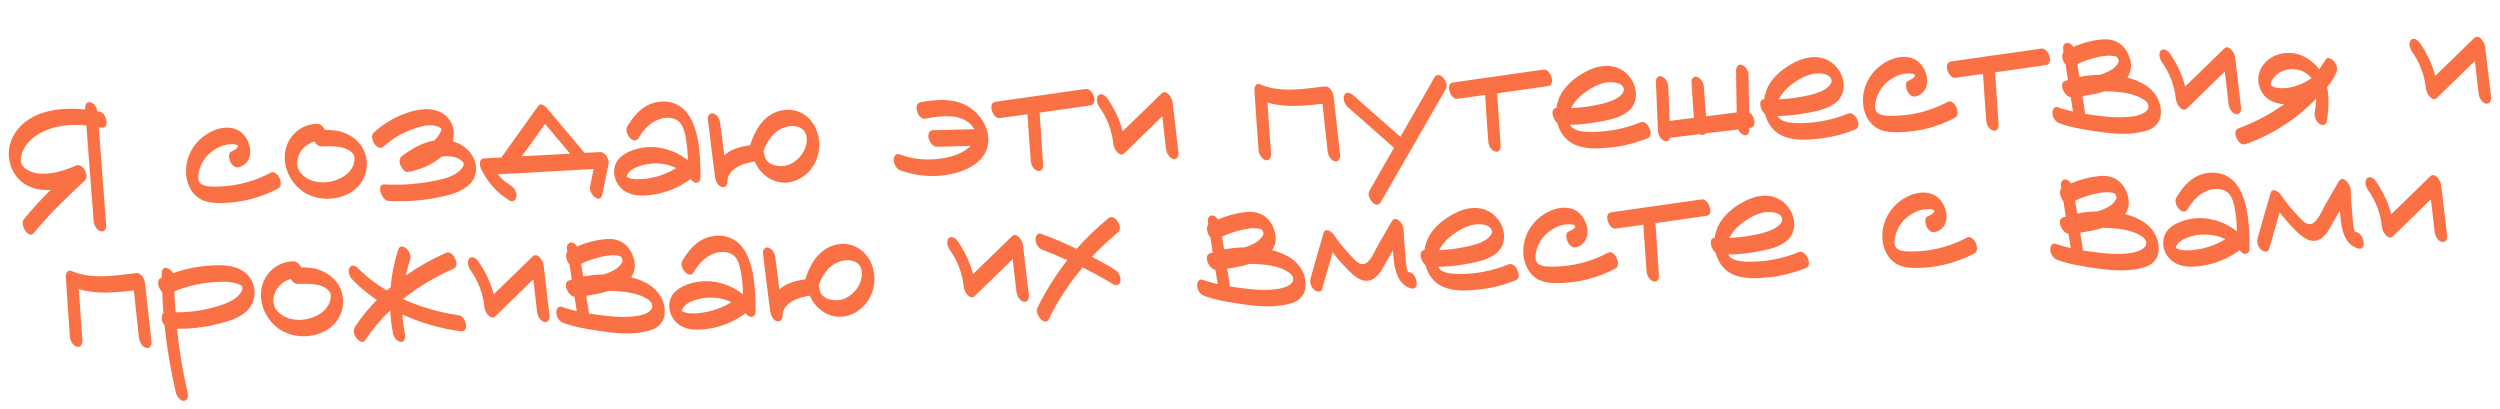 <?xml version="1.0" encoding="UTF-8"?> <svg xmlns="http://www.w3.org/2000/svg" width="440" height="72" viewBox="0 0 440 72" fill="none"><path d="M17.556 19.649C18.78 19.885 19.414 22.797 17.802 22.45C17.642 22.425 17.514 22.43 17.385 22.404L18.687 39.632C18.745 40.236 18.421 40.889 17.71 40.696C16.999 40.502 16.547 39.627 16.486 38.958C16.057 33.322 15.629 27.717 15.199 22.081C12.953 21.856 10.627 21.986 8.488 22.779C6.852 23.391 5.175 24.516 4.37 25.892C3.922 26.614 3.782 27.099 3.714 27.741C3.686 27.838 3.69 27.933 3.662 28.03C3.669 28.19 3.706 28.316 3.713 28.476C3.714 28.508 3.715 28.539 3.715 28.539C3.717 28.571 3.718 28.603 3.753 28.666C3.755 28.729 3.79 28.792 3.793 28.856C3.895 29.011 3.932 29.137 3.931 29.105C3.999 29.198 4.033 29.261 4.1 29.322C4.101 29.354 4.201 29.445 4.334 29.567C4.368 29.63 4.402 29.66 4.402 29.66C4.433 29.659 4.467 29.69 4.532 29.719C5.157 30.14 5.644 30.343 6.545 30.497C8.827 30.816 11.318 30.04 13.42 29.12C14.581 28.624 15.766 30.97 14.968 31.738C11.833 34.682 8.638 37.692 5.936 41.033C5.057 42.156 3.414 39.574 4.203 38.582C5.661 36.795 7.249 35.067 8.905 33.432C7.853 33.476 6.827 33.392 5.824 33.083C1.776 31.784 0.358 26.956 2.607 23.475C5.185 19.468 10.46 18.799 14.985 19.279C14.982 19.215 14.98 19.151 14.977 19.087C14.95 18.449 15.275 17.829 15.953 17.992C16.6 18.188 17.047 18.936 17.138 19.571C17.299 19.596 17.427 19.623 17.556 19.649ZM47.646 30.391C48.802 29.767 50.133 32.554 48.946 33.18C45.977 34.743 42.629 35.651 39.246 35.73C37.873 35.755 36.466 35.719 35.255 35.035C33.946 34.292 33.152 32.888 32.868 31.462C32.38 28.991 33.29 26.333 35.134 24.594C36.761 23.024 39.459 21.856 41.704 22.815C44.178 23.925 45.265 28.479 42.078 29.412C41.384 29.633 40.817 29.05 40.536 28.455C40.326 28.017 40.085 26.845 40.748 26.657C41.062 26.548 42.093 25.993 41.854 25.62C41.684 25.372 40.982 25.401 40.726 25.38C40.247 25.4 39.739 25.454 39.297 25.6C37.754 26.113 36.362 27.194 35.592 28.632C35.12 29.578 34.287 31.786 35.53 32.468C36.314 32.882 37.335 32.839 38.197 32.835C39.283 32.821 40.364 32.711 41.411 32.539C43.599 32.159 45.677 31.433 47.646 30.391ZM64.165 26.755C65.24 29.521 64.119 32.475 61.593 33.956C59.192 35.335 55.902 35.346 53.538 33.848C51.108 32.29 49.64 29.285 50.252 26.384C50.842 23.707 53.156 21.757 55.937 21.799C56.449 21.809 56.916 22.301 57.196 22.864C58.377 22.846 59.596 22.955 60.702 23.419C62.262 24.056 63.555 25.183 64.165 26.755ZM62.214 28.978C62.356 28.557 62.434 28.138 62.383 27.693C62.347 27.599 62.305 27.345 62.341 27.439C62.269 27.25 62.269 27.25 62.1 27.034C60.92 25.582 58.275 25.726 56.552 25.767C56.073 25.787 55.641 25.39 55.365 24.89C53.818 25.339 52.591 26.541 52.342 28.212C52.294 28.598 52.313 29.044 52.391 29.36C52.469 29.709 52.578 30.023 52.747 30.24C53.187 30.828 53.849 31.375 54.629 31.694C56.546 32.444 58.864 32.122 60.574 30.996C61.321 30.517 61.929 29.789 62.214 28.978ZM83.284 27.673C84.259 29.581 83.835 31.643 82.099 32.899C80.395 34.153 78.112 34.569 76.051 34.943C73.513 35.37 70.964 35.509 68.402 35.362C67.121 35.288 66.2 32.388 67.608 32.456C70.266 32.599 72.943 32.455 75.543 31.993C77.414 31.659 80.016 31.23 81.258 29.644C81.714 29.081 81.762 28.696 81.199 28.241C80.406 27.603 79.281 27.459 78.293 27.501C78.102 27.509 77.912 27.549 77.752 27.555C76.056 29.001 73.984 29.855 71.829 30.265C71.195 30.388 70.647 29.517 70.467 29.045C70.25 28.447 70.255 27.808 70.783 27.434C72.487 26.18 74.357 25.079 76.419 24.736C76.88 24.302 77.276 23.838 77.508 23.285C77.597 23.121 77.623 22.992 77.68 22.83C77.678 22.767 77.674 22.671 77.671 22.607C77.606 22.578 77.441 22.457 77.343 22.397C75.744 21.602 73.634 22.33 72.094 22.938C70.398 23.617 68.841 24.577 67.488 25.816C66.411 26.788 64.832 24.203 65.755 23.366C67.569 21.692 69.721 20.451 72.086 19.712C74.356 19.009 77.095 18.798 78.839 20.769C79.914 22.001 80.073 23.496 79.651 24.856C81.17 25.271 82.519 26.204 83.284 27.673ZM105.631 26.762C106.555 26.723 107.284 28.098 107.095 28.905L106.009 34.222C105.639 36.058 103.576 34.101 103.844 32.876C104.056 31.844 104.267 30.781 104.479 29.75L87.618 30.685C88.259 31.489 89.054 32.158 89.971 32.694C90.562 33.053 91.016 33.992 90.885 34.668C90.753 35.313 90.223 35.623 89.633 35.264C87.437 33.951 85.789 32.008 84.672 29.755C84.394 29.224 84.243 27.92 85.168 27.881C86.189 27.838 87.208 27.763 88.228 27.72C90.4 24.689 92.573 21.659 94.745 18.628C95.198 18.002 95.994 18.703 96.297 19.074C98.484 21.697 100.67 24.288 102.889 26.91C103.782 26.872 104.706 26.801 105.631 26.762ZM95.933 21.805C94.576 23.715 93.219 25.625 91.829 27.505C94.666 27.353 97.503 27.201 100.339 27.049C98.86 25.291 97.413 23.563 95.933 21.805ZM122.758 24.25C123.204 26.5 123.268 28.765 123.301 31.064C123.288 31.512 123.213 31.994 122.708 32.143C122.235 32.291 121.833 31.861 121.531 31.522C119.579 32.946 117.351 33.903 114.906 34.262C112.717 34.61 110.221 34.523 108.828 32.538C108.08 31.483 107.863 30.118 108.323 28.917C108.728 27.909 109.625 27.201 110.596 26.744C114.168 25.092 118.132 25.915 121.071 28.187C121.025 27.103 120.98 26.019 120.806 24.94C120.628 23.733 120.362 21.988 119.276 21.235C118.19 20.482 116.632 20.643 115.505 21.202C114.158 21.834 113.122 23.028 112.408 24.272C111.543 25.714 109.75 23.362 110.377 22.313C111.33 20.675 112.574 19.122 114.362 18.343C116.026 17.634 118.072 17.676 119.615 18.665C121.488 19.895 122.318 22.161 122.758 24.25ZM110.27 31.135C110.184 31.362 110.306 31.229 110.27 31.135V31.135ZM114.336 31.347C115.986 31.085 117.588 30.443 119.022 29.584C118.206 29.171 117.332 28.92 116.434 28.83C115.342 28.685 114.163 28.766 113.09 29.067C112.174 29.329 111.041 29.729 110.502 30.582C110.413 30.745 110.356 30.908 110.299 31.07C110.299 31.07 110.267 31.071 110.268 31.103C110.53 31.252 110.823 31.367 111.114 31.451C112.145 31.663 113.321 31.517 114.336 31.347ZM143.392 22.23C144.57 24.416 144.431 27.169 143.113 29.238C141.793 31.274 139.387 32.558 136.968 32.021C135.097 31.589 133.568 30.184 132.823 28.426C131.776 28.598 130.764 28.832 129.828 29.351C128.953 29.835 128.003 30.77 128.047 31.822C128.041 32.429 127.782 33.111 127.039 32.919C126.328 32.725 125.94 31.847 125.846 31.148C125.416 27.78 124.987 24.412 124.589 21.042C124.5 20.439 124.887 19.784 125.566 19.979C126.277 20.172 126.698 21.049 126.758 21.718L127.475 27.342C127.597 27.209 127.751 27.075 127.906 26.972C129.083 26.092 130.571 25.774 132.031 25.552C132.818 22.995 134.335 20.344 137.05 19.558C139.638 18.81 142.11 19.856 143.392 22.23ZM138.884 28.969C140.706 28.221 142.186 26.21 141.972 24.174C141.724 22.076 139.383 21.856 137.782 22.53C136.023 23.243 135.006 24.884 134.376 26.604C134.449 26.824 134.489 27.014 134.529 27.204C134.676 29.178 137.408 29.574 138.884 28.969ZM173.83 23.405C174.272 25.559 173.461 27.542 171.695 28.83C169.96 30.117 167.716 30.691 165.585 30.909C163.199 31.137 160.756 30.793 158.486 29.995C157.804 29.736 157.324 28.957 157.295 28.256C157.239 27.683 157.558 26.935 158.271 27.16C160.672 28.049 163.27 28.291 165.808 27.865C167.522 27.601 169.573 27.003 170.827 25.672C168.848 25.724 166.87 25.775 164.891 25.827C164.156 25.826 163.643 25.017 163.458 24.418C163.308 23.881 163.396 22.951 164.098 22.921C166.555 22.849 169.013 22.81 171.47 22.738C171.156 22.112 170.623 21.592 169.935 21.205C167.841 20.016 165.049 20.485 162.798 20.899C161.593 21.11 160.578 18.246 162.037 17.993C164.637 17.531 167.437 17.254 169.884 18.46C171.808 19.401 173.357 21.285 173.83 23.405ZM191.13 15.647C192.37 15.498 193.353 18.364 191.924 18.552C188.938 18.966 185.954 19.411 182.968 19.825C183.161 22.884 183.386 25.941 183.579 29C183.637 29.604 183.314 30.289 182.602 30.063C181.923 29.868 181.44 29.026 181.41 28.324C181.199 25.586 181.019 22.846 180.84 20.106L175.981 20.791C174.743 20.971 173.759 18.105 175.189 17.917C180.491 17.15 185.827 16.414 191.13 15.647ZM206.376 18.006C206.724 20.963 207.074 23.951 207.422 26.907C207.478 27.48 207.124 28.166 206.445 27.971C205.7 27.747 205.313 26.9 205.22 26.201C205.012 24.294 204.771 22.387 204.563 20.479C202.353 22.617 200.113 24.788 197.904 26.957C197.014 27.826 196.017 26.143 195.953 25.379C195.724 22.992 194.863 20.76 193.471 18.806C193.131 18.31 192.802 17.333 193.291 16.801C193.779 16.27 194.537 16.813 194.843 17.247C196.101 19.047 197.047 21.02 197.582 23.105C199.885 20.9 202.154 18.664 204.425 16.459C205.315 15.591 206.313 17.274 206.376 18.006ZM234.721 17.002C235.121 20.435 235.49 23.87 235.858 27.305C235.916 27.909 235.561 28.595 234.881 28.368C234.17 28.174 233.751 27.33 233.657 26.631C233.348 23.832 233.071 21.065 232.761 18.267C229.518 18.627 226.179 18.991 223.072 18.037C223.263 21.063 223.487 24.089 223.71 27.114C223.735 27.688 223.412 28.373 222.701 28.179C222.021 27.952 221.538 27.11 221.508 26.409C221.265 22.905 220.989 19.402 220.777 15.897C220.724 15.388 221.04 14.544 221.755 14.834C225.367 16.406 229.455 15.627 233.239 15.211C234.099 15.143 234.662 16.365 234.721 17.002ZM252.459 13.634C253.294 12.225 255.085 14.545 254.492 15.624C250.651 22.272 246.842 28.918 243.003 35.597C242.2 37.004 240.377 34.685 241.002 33.605C242.461 31.083 243.919 28.53 245.346 26.01C242.625 23.601 239.903 21.192 237.183 18.815C236.653 18.358 236.326 17.413 236.586 16.763C236.876 16.08 237.589 16.306 238.051 16.67C240.839 19.14 243.659 21.608 246.478 24.077L252.459 13.634ZM271.664 12.248C272.904 12.1 273.888 14.966 272.458 15.154C269.472 15.567 266.488 16.013 263.503 16.426C263.696 19.485 263.921 22.542 264.113 25.601C264.171 26.206 263.848 26.89 263.136 26.665C262.457 26.47 261.974 25.627 261.945 24.926C261.733 22.187 261.554 19.448 261.374 16.708L256.515 17.392C255.277 17.572 254.293 14.706 255.723 14.518C261.026 13.751 266.362 13.015 271.664 12.248ZM288.721 21.528C289.977 21.027 291.245 23.817 290.02 24.316C287.884 25.173 285.64 25.747 283.318 25.973C281.25 26.188 278.86 26.32 276.934 25.348C275.433 24.612 274.512 23.213 274.095 21.666C273.202 20.937 272.801 19.005 273.92 19.021C274.04 18.09 274.353 17.182 274.831 16.395C275.726 14.888 277.116 13.775 278.612 12.881C280.234 11.95 282.091 11.297 283.994 11.728C287.637 12.501 289.578 17.626 286.159 19.879C284.7 20.867 282.733 21.205 281.02 21.501C279.467 21.79 277.877 21.953 276.312 21.955C276.345 21.986 276.347 22.05 276.381 22.08C276.963 23.014 278.406 23.145 279.399 23.199C282.599 23.319 285.769 22.738 288.721 21.528ZM278.73 16.422C277.833 17.131 277.007 17.997 276.508 19.04C277.559 18.964 278.61 18.887 279.657 18.715C281.212 18.458 282.892 18.164 284.331 17.432C284.987 17.085 286.196 16.203 285.68 15.331C285.161 14.394 283.532 14.399 282.611 14.534C281.248 14.783 279.844 15.577 278.73 16.422ZM307.861 19.73L307.863 19.761C308.78 20.298 309.282 22.353 308.074 22.5C308.01 22.503 307.947 22.505 307.884 22.54C307.886 22.572 307.888 22.636 307.891 22.699C307.915 23.273 307.656 23.955 306.914 23.763C306.492 23.621 306.124 23.221 305.914 22.783C304.007 23.023 302.099 23.231 300.192 23.471C300.042 23.701 299.759 23.809 299.437 23.727C299.34 23.699 299.241 23.639 299.176 23.61C297.427 23.812 295.68 24.045 293.932 24.247C293.79 24.668 293.515 24.967 292.998 24.829C292.317 24.602 291.835 23.76 291.805 23.059L291.444 14.512C291.419 13.906 291.709 13.223 292.422 13.449C293.101 13.644 293.584 14.486 293.613 15.187L293.87 21.278L298.129 20.747C297.977 18.677 297.828 16.639 297.71 14.599C297.652 13.995 297.975 13.31 298.687 13.536C299.366 13.731 299.85 14.605 299.878 15.274C300.015 16.994 300.121 18.746 300.257 20.466L305.66 19.791C305.621 17.364 305.581 14.906 305.543 12.48C305.551 11.904 305.808 11.191 306.552 11.415C307.199 11.611 307.747 12.482 307.744 13.153C307.773 15.357 307.802 17.56 307.861 19.73ZM325.282 19.985C326.539 19.484 327.806 22.274 326.582 22.773C324.445 23.63 322.201 24.204 319.879 24.43C317.811 24.645 315.421 24.777 313.495 23.805C311.995 23.069 311.073 21.671 310.656 20.123C309.763 19.394 309.362 17.462 310.481 17.479C310.601 16.547 310.914 15.639 311.392 14.852C312.287 13.345 313.678 12.232 315.173 11.338C316.795 10.407 318.653 9.754 320.556 10.185C324.198 10.958 326.14 16.083 322.721 18.336C321.261 19.324 319.294 19.662 317.582 19.958C316.028 20.247 314.438 20.41 312.873 20.413C312.906 20.443 312.909 20.507 312.942 20.537C313.524 21.471 314.968 21.602 315.96 21.656C319.16 21.776 322.33 21.195 325.282 19.985ZM315.291 14.88C314.394 15.588 313.568 16.454 313.069 17.497C314.12 17.421 315.171 17.345 316.218 17.172C317.773 16.915 319.453 16.621 320.892 15.889C321.548 15.542 322.757 14.66 322.241 13.788C321.722 12.851 320.093 12.856 319.172 12.991C317.809 13.24 316.405 14.034 315.291 14.88ZM342.783 17.936C343.939 17.312 345.27 20.1 344.083 20.725C341.114 22.288 337.766 23.196 334.383 23.274C333.01 23.3 331.603 23.264 330.392 22.58C329.083 21.837 328.289 20.433 328.005 19.007C327.517 16.536 328.427 13.878 330.271 12.139C331.898 10.569 334.596 9.401 336.841 10.36C339.315 11.47 340.402 16.024 337.215 16.957C336.521 17.178 335.954 16.595 335.673 16C335.463 15.562 335.222 14.39 335.885 14.202C336.199 14.093 337.23 13.538 336.991 13.165C336.821 12.917 336.119 12.946 335.863 12.925C335.384 12.945 334.875 12.999 334.434 13.145C332.891 13.658 331.499 14.739 330.729 16.177C330.257 17.123 329.424 19.331 330.667 20.013C331.451 20.427 332.472 20.384 333.334 20.38C334.42 20.366 335.501 20.256 336.548 20.084C338.736 19.704 340.814 18.978 342.783 17.936ZM359.299 8.55C360.539 8.402 361.522 11.267 360.093 11.455C357.107 11.869 354.123 12.314 351.138 12.728C351.33 15.787 351.555 18.844 351.748 21.903C351.806 22.507 351.483 23.192 350.771 22.966C350.092 22.771 349.609 21.929 349.579 21.227C349.368 18.489 349.188 15.749 349.009 13.009L344.15 13.694C342.912 13.874 341.928 11.008 343.358 10.82C348.661 10.053 353.997 9.317 359.299 8.55ZM380.144 18.372C380.449 19.541 380.443 20.915 379.589 21.878C378.921 22.705 377.849 23.038 376.835 23.24C374.145 23.833 371.254 23.476 368.586 23.077C366.527 22.749 364.373 22.424 362.425 21.676C361.743 21.417 361.264 20.671 361.233 19.937C361.179 19.396 361.529 18.615 362.211 18.873C363.055 19.189 363.96 19.439 364.862 19.624C364.825 19.498 364.789 19.404 364.784 19.276L364.436 17.087C363.412 17.066 362.227 14.72 363.422 14.254C363.61 14.182 363.8 14.142 363.957 14.072C363.824 13.183 363.69 12.294 363.557 11.405C363.02 10.789 362.719 9.715 363.174 9.153C363.168 8.994 363.129 8.835 363.121 8.644C363 8.042 363.419 7.386 364.098 7.581C364.454 7.693 364.688 7.939 364.893 8.25C366.43 7.578 368.104 7.124 369.727 6.96C371.984 6.705 373.81 7.586 374.67 9.786C375.238 11.136 375.202 12.543 374.418 13.662C376.968 14.289 379.423 15.687 380.144 18.372ZM365.596 11.287C365.724 12.048 365.851 12.778 365.979 13.539C367.151 13.298 368.392 13.182 369.605 13.162C370.361 12.907 371.116 12.62 371.768 12.177C372.202 11.871 372.599 11.439 372.777 11.112C372.895 10.883 372.837 11.014 372.863 10.885C372.893 10.819 372.89 10.756 372.887 10.692C372.878 10.469 372.879 10.501 372.742 10.283C372.705 10.156 372.672 10.126 372.638 10.095C372.605 10.065 372.539 10.004 372.505 9.973C372.343 9.916 371.988 9.835 371.732 9.814C370.834 9.724 369.914 9.891 369.06 10.087C367.889 10.36 366.692 10.762 365.596 11.287ZM378.065 19.067L378.066 19.099C378.095 19.034 378.123 18.937 378.122 18.905C378.122 18.905 378.119 18.841 378.118 18.809C378.115 18.745 378.109 18.618 378.108 18.586C378.107 18.554 378.034 18.334 378.031 18.27C377.96 18.113 377.725 17.835 377.494 17.654C377.066 17.352 376.608 17.116 376.121 16.913C374.951 16.451 373.665 16.25 372.382 16.144C371.774 16.106 371.133 16.069 370.494 16.064C369.895 16.249 369.295 16.402 368.693 16.523C367.965 16.682 367.235 16.809 366.504 16.903C366.675 17.918 366.814 18.935 366.984 19.95C366.986 19.982 366.987 20.014 366.988 20.046C367.439 20.122 367.92 20.166 368.37 20.243C370.749 20.59 373.251 20.836 375.631 20.448C376.392 20.32 377.337 19.992 377.734 19.56C377.949 19.359 377.949 19.359 378.007 19.229C378.038 19.196 378.067 19.131 378.065 19.067ZM393.386 10.114C393.734 13.071 394.084 16.059 394.432 19.015C394.489 19.588 394.134 20.274 393.455 20.079C392.711 19.855 392.324 19.008 392.23 18.309C392.022 16.401 391.782 14.495 391.573 12.587C389.364 14.725 387.123 16.896 384.914 19.066C384.025 19.934 383.027 18.251 382.963 17.487C382.735 15.1 381.874 12.868 380.481 10.915C380.141 10.418 379.812 9.441 380.301 8.909C380.79 8.378 381.547 8.921 381.853 9.355C383.111 11.155 384.057 13.128 384.592 15.214C386.895 13.008 389.165 10.772 391.436 8.567C392.326 7.699 393.323 9.382 393.386 10.114ZM410.769 10.786C411.204 11.247 411.461 12.035 411.233 12.684C410.826 13.659 410.257 14.546 409.554 15.31C409.986 17.209 409.817 19.261 409.55 21.253C409.482 21.926 408.886 22.175 408.297 21.848C407.673 21.459 407.285 20.581 407.383 19.874C407.477 19.072 407.632 18.203 407.659 17.339C404.234 20.966 399.909 23.704 395.22 25.371C393.962 25.84 392.694 23.05 393.921 22.615C396.784 21.568 399.503 20.143 401.983 18.345C400.029 18.204 398.266 17.32 397.633 15.174C396.85 12.524 398.761 10.111 401.29 9.493C403.945 8.806 406.553 10.038 408.177 12.206C408.569 11.646 408.959 11.055 409.35 10.463C409.676 9.874 410.499 10.446 410.769 10.786ZM399.669 14.993C399.869 15.176 400.064 15.263 400.323 15.348C401.456 15.684 402.853 15.497 403.957 15.163C404.967 14.865 405.937 14.377 406.806 13.765C406.602 13.486 406.368 13.24 406.072 13.029C404.321 11.665 401.426 11.947 400.097 13.761C399.824 14.123 399.619 14.547 399.669 14.993ZM437.39 8.257C437.739 11.214 438.088 14.202 438.437 17.158C438.493 17.731 438.138 18.417 437.459 18.222C436.715 17.998 436.328 17.151 436.235 16.453C436.026 14.544 435.786 12.638 435.578 10.73C433.368 12.868 431.127 15.039 428.919 17.209C428.029 18.077 427.031 16.394 426.967 15.63C426.739 13.243 425.878 11.011 424.486 9.057C424.145 8.561 423.816 7.584 424.305 7.052C424.794 6.521 425.552 7.064 425.857 7.498C427.115 9.298 428.061 11.271 428.596 13.357C430.899 11.151 433.169 8.915 435.44 6.71C436.33 5.842 437.327 7.525 437.39 8.257ZM25.521 49.852C25.922 53.285 26.29 56.719 26.659 60.154C26.716 60.759 26.362 61.445 25.681 61.218C24.97 61.024 24.551 60.179 24.458 59.48C24.148 56.682 23.872 53.914 23.562 51.116C20.318 51.477 16.979 51.841 13.872 50.886C14.064 53.913 14.287 56.938 14.511 59.964C14.535 60.538 14.213 61.223 13.502 61.029C12.821 60.802 12.338 59.96 12.309 59.258C12.065 55.755 11.789 52.252 11.578 48.747C11.524 48.238 11.84 47.394 12.555 47.683C16.168 49.256 20.256 48.476 24.04 48.061C24.899 47.993 25.462 49.215 25.521 49.852ZM42.932 47.807C44.942 49.256 45.411 52.047 43.995 54.087C42.639 55.998 39.855 56.658 37.704 57.164C35.553 57.67 33.358 57.891 31.152 57.856C31.534 61.61 32.139 65.354 33.031 69.054C33.149 69.592 33.123 70.488 32.391 70.551C31.689 70.58 31.111 69.742 30.958 69.141C30.057 65.218 29.38 61.285 28.956 57.278C28.753 57.031 28.581 56.719 28.503 56.403C28.425 56.054 28.426 55.32 28.766 55.05C28.651 53.841 28.6 52.629 28.548 51.417C27.849 50.744 27.468 49.29 28.316 48.935C28.378 48.9 28.409 48.867 28.473 48.864C28.462 48.609 28.453 48.386 28.475 48.161C28.47 46.532 29.899 47.079 30.452 48.078C32.466 47.354 34.62 46.912 36.754 46.758C38.792 46.608 41.187 46.571 42.932 47.807ZM41.001 52.776C41.624 52.399 42.92 51.322 42.628 50.439C42.517 50.093 41.451 49.818 41.001 49.741C39.873 49.502 38.662 49.584 37.547 49.663C35.19 49.827 32.882 50.403 30.682 51.263C30.735 52.507 30.819 53.749 30.902 54.959C33.108 54.994 35.332 54.709 37.449 54.14C38.68 53.801 39.91 53.429 41.001 52.776ZM59.976 50.953C61.051 53.719 59.93 56.674 57.404 58.154C55.003 59.533 51.713 59.544 49.349 58.047C46.92 56.488 45.451 53.483 46.063 50.582C46.653 47.906 48.967 45.955 51.748 45.997C52.26 46.008 52.728 46.499 53.007 47.062C54.188 47.044 55.407 47.153 56.513 47.617C58.073 48.254 59.366 49.382 59.976 50.953ZM58.025 53.176C58.167 52.755 58.245 52.336 58.194 51.891C58.158 51.797 58.116 51.543 58.152 51.637C58.08 51.449 58.08 51.449 57.911 51.232C56.732 49.78 54.086 49.924 52.363 49.965C51.884 49.985 51.452 49.588 51.176 49.088C49.629 49.537 48.402 50.739 48.153 52.411C48.105 52.796 48.124 53.242 48.202 53.559C48.28 53.907 48.389 54.222 48.558 54.438C48.998 55.026 49.66 55.574 50.441 55.892C52.357 56.642 54.676 56.32 56.385 55.194C57.132 54.715 57.74 53.987 58.025 53.176ZM80.814 55.505C82.035 55.677 82.7 58.556 81.06 58.306C77.557 57.815 74.066 56.844 70.84 55.351C70.887 56.467 71.03 57.579 71.268 58.687C71.355 59.226 71.361 60.121 70.629 60.184C69.927 60.213 69.317 59.376 69.195 58.775C68.913 57.381 68.759 56.014 68.67 54.644C67.011 56.215 65.519 57.971 64.229 59.942C63.84 60.566 62.947 59.837 62.709 59.495C62.269 58.907 62.107 58.115 62.496 57.492C63.606 55.784 64.914 54.227 66.323 52.794C64.777 51.741 63.355 50.587 62.052 49.236C61.585 48.777 61.164 47.868 61.486 47.184C61.779 46.564 62.486 46.662 62.921 47.123C64.457 48.688 66.206 50.019 68.074 51.123C68.289 50.922 68.505 50.753 68.752 50.551C68.944 48.275 69.393 46.051 70.131 43.848C70.356 43.136 71.198 43.388 71.566 43.787C72.098 44.276 72.389 45.126 72.162 45.807C71.848 46.682 71.63 47.586 71.413 48.49C73.647 46.926 76.05 45.579 78.528 44.484C79.751 43.953 81.051 46.741 79.859 47.271C76.66 48.684 73.637 50.473 70.917 52.632C74.044 54.065 77.438 55.008 80.814 55.505ZM95.68 46.699C96.028 49.655 96.378 52.644 96.726 55.6C96.782 56.173 96.428 56.858 95.749 56.663C95.004 56.439 94.617 55.593 94.524 54.894C94.316 52.986 94.076 51.08 93.867 49.172C91.657 51.309 89.417 53.48 87.208 55.65C86.318 56.518 85.321 54.835 85.257 54.071C85.028 51.685 84.167 49.453 82.775 47.499C82.435 47.002 82.106 46.026 82.594 45.494C83.083 44.962 83.841 45.505 84.147 45.94C85.405 47.74 86.351 49.712 86.886 51.798C89.189 49.593 91.459 47.356 93.73 45.152C94.619 44.284 95.617 45.967 95.68 46.699ZM116.819 53.506C117.123 54.675 117.118 56.049 116.264 57.012C115.596 57.839 114.524 58.171 113.51 58.374C110.819 58.967 107.929 58.609 105.261 58.211C103.202 57.882 101.048 57.558 99.1 56.81C98.418 56.551 97.939 55.804 97.908 55.071C97.853 54.53 98.204 53.749 98.886 54.007C99.73 54.323 100.635 54.572 101.537 54.758C101.5 54.632 101.464 54.538 101.458 54.41L101.11 52.22C100.087 52.2 98.902 49.854 100.096 49.388C100.285 49.316 100.475 49.276 100.632 49.206C100.498 48.317 100.365 47.428 100.232 46.539C99.695 45.923 99.394 44.849 99.849 44.287C99.843 44.127 99.804 43.969 99.796 43.778C99.674 43.176 100.094 42.52 100.773 42.714C101.129 42.827 101.363 43.073 101.568 43.384C103.105 42.712 104.779 42.258 106.402 42.094C108.659 41.839 110.485 42.72 111.345 44.92C111.913 46.27 111.876 47.677 111.093 48.796C113.643 49.423 116.098 50.821 116.819 53.506ZM102.271 46.421C102.399 47.182 102.526 47.912 102.654 48.673C103.826 48.432 105.067 48.316 106.28 48.296C107.036 48.041 107.79 47.753 108.443 47.311C108.877 47.005 109.274 46.573 109.452 46.246C109.57 46.017 109.512 46.147 109.538 46.018C109.567 45.953 109.565 45.889 109.562 45.826C109.553 45.602 109.554 45.634 109.417 45.417C109.38 45.29 109.346 45.26 109.313 45.229C109.28 45.199 109.214 45.138 109.18 45.107C109.018 45.05 108.663 44.969 108.407 44.948C107.509 44.858 106.589 45.025 105.735 45.221C104.564 45.493 103.367 45.895 102.271 46.421ZM114.739 54.201L114.741 54.233C114.77 54.168 114.798 54.071 114.796 54.039C114.796 54.039 114.794 53.975 114.792 53.943C114.79 53.879 114.784 53.752 114.783 53.72C114.782 53.688 114.708 53.467 114.706 53.404C114.635 53.247 114.4 52.969 114.169 52.787C113.741 52.486 113.283 52.25 112.796 52.047C111.626 51.585 110.34 51.384 109.057 51.278C108.449 51.24 107.808 51.203 107.169 51.198C106.57 51.383 105.969 51.536 105.368 51.657C104.639 51.816 103.91 51.942 103.179 52.037C103.35 53.052 103.489 54.069 103.659 55.084C103.661 55.116 103.662 55.148 103.663 55.179C104.114 55.256 104.595 55.3 105.045 55.377C107.424 55.724 109.926 55.969 112.306 55.581C113.067 55.453 114.012 55.126 114.409 54.694C114.624 54.493 114.624 54.493 114.682 54.363C114.713 54.33 114.742 54.265 114.739 54.201ZM132.459 47.862C132.905 50.112 132.969 52.377 133.002 54.676C132.989 55.124 132.913 55.606 132.408 55.755C131.935 55.903 131.534 55.473 131.232 55.134C129.28 56.558 127.052 57.515 124.607 57.874C122.417 58.222 119.922 58.135 118.528 56.15C117.781 55.095 117.564 53.73 118.024 52.529C118.429 51.521 119.325 50.813 120.296 50.356C123.869 48.704 127.833 49.527 130.772 51.799C130.726 50.715 130.68 49.631 130.507 48.552C130.328 47.345 130.063 45.599 128.977 44.847C127.891 44.094 126.332 44.255 125.206 44.814C123.859 45.446 122.823 46.64 122.109 47.884C121.243 49.326 119.451 46.974 120.077 45.925C121.031 44.288 122.275 42.733 124.063 41.955C125.726 41.246 127.773 41.288 129.316 42.277C131.189 43.507 132.019 45.773 132.459 47.862ZM119.97 54.747C119.884 54.974 120.006 54.841 119.97 54.747V54.747ZM124.037 54.959C125.687 54.697 127.289 54.055 128.722 53.196C127.906 52.783 127.033 52.532 126.135 52.442C125.042 52.297 123.864 52.378 122.79 52.679C121.875 52.941 120.742 53.341 120.203 54.194C120.114 54.358 120.057 54.52 120 54.682C120 54.682 119.968 54.683 119.969 54.715C120.231 54.864 120.523 54.979 120.814 55.063C121.846 55.275 123.022 55.129 124.037 54.959ZM153.093 45.842C154.271 48.028 154.132 50.782 152.813 52.85C151.493 54.886 149.088 56.17 146.669 55.633C144.798 55.201 143.269 53.796 142.524 52.038C141.477 52.21 140.465 52.444 139.528 52.963C138.654 53.447 137.703 54.382 137.748 55.434C137.741 56.041 137.483 56.723 136.74 56.531C136.029 56.337 135.64 55.459 135.547 54.76C135.117 51.392 134.687 48.024 134.29 44.654C134.2 44.051 134.588 43.396 135.267 43.591C135.978 43.785 136.398 44.661 136.459 45.33L137.175 50.954C137.297 50.821 137.451 50.687 137.607 50.584C138.784 49.704 140.272 49.386 141.732 49.164C142.519 46.607 144.036 43.956 146.75 43.17C149.338 42.422 151.81 43.468 153.093 45.842ZM148.585 52.581C150.406 51.833 151.887 49.822 151.673 47.786C151.425 45.688 149.083 45.468 147.483 46.142C145.724 46.855 144.707 48.496 144.076 50.215C144.15 50.436 144.19 50.626 144.23 50.816C144.377 52.79 147.109 53.186 148.585 52.581ZM180.044 43.139C180.393 46.095 180.743 49.083 181.091 52.04C181.147 52.612 180.793 53.298 180.114 53.103C179.369 52.879 178.982 52.033 178.889 51.334C178.681 49.426 178.44 47.519 178.232 45.611C176.022 47.749 173.782 49.92 171.573 52.09C170.683 52.958 169.686 51.275 169.622 50.511C169.393 48.125 168.532 45.893 167.14 43.939C166.799 43.442 166.471 42.466 166.959 41.934C167.448 41.402 168.206 41.945 168.512 42.38C169.77 44.179 170.715 46.152 171.251 48.238C173.554 46.032 175.823 43.796 178.094 41.592C178.984 40.724 179.982 42.407 180.044 43.139ZM196.256 47.502C196.878 47.859 197.299 48.736 197.201 49.443C197.102 50.118 196.506 50.399 195.948 50.039C194.178 48.964 192.379 47.985 190.552 47.072C188.208 49.823 186.196 52.879 184.609 56.14C183.872 57.609 182.048 55.258 182.578 54.181C184.048 51.18 185.815 48.39 187.846 45.781C186.413 45.138 184.95 44.529 183.456 43.953C182.775 43.726 182.295 42.948 182.264 42.215C182.209 41.674 182.56 40.892 183.242 41.151C185.351 41.925 187.465 42.826 189.487 43.795C191.195 41.87 193.067 40.066 195.074 38.415C196.25 37.503 197.765 40.091 196.807 40.866C195.171 42.213 193.634 43.652 192.197 45.182C193.57 45.922 194.943 46.663 196.256 47.502ZM229.616 48.746C229.921 49.915 229.915 51.289 229.062 52.252C228.394 53.078 227.322 53.411 226.308 53.614C223.617 54.206 220.727 53.849 218.059 53.451C216 53.122 213.846 52.798 211.898 52.05C211.216 51.791 210.737 51.044 210.706 50.311C210.651 49.77 211.002 48.989 211.684 49.247C212.528 49.563 213.433 49.812 214.335 49.998C214.298 49.872 214.262 49.777 214.256 49.65L213.908 47.46C212.885 47.44 211.7 45.093 212.894 44.628C213.083 44.556 213.273 44.516 213.43 44.445C213.296 43.557 213.163 42.668 213.03 41.779C212.493 41.163 212.192 40.089 212.647 39.527C212.64 39.367 212.602 39.209 212.594 39.018C212.472 38.416 212.892 37.759 213.571 37.954C213.927 38.067 214.161 38.313 214.366 38.624C215.903 37.952 217.577 37.498 219.199 37.333C221.457 37.078 223.283 37.96 224.143 40.16C224.711 41.51 224.674 42.917 223.891 44.036C226.441 44.663 228.896 46.061 229.616 48.746ZM215.069 41.661C215.197 42.422 215.324 43.151 215.452 43.913C216.624 43.672 217.865 43.556 219.078 43.536C219.834 43.281 220.588 42.993 221.241 42.55C221.675 42.245 222.072 41.812 222.25 41.486C222.368 41.257 222.31 41.387 222.336 41.258C222.365 41.193 222.363 41.129 222.36 41.066C222.351 40.842 222.352 40.874 222.215 40.656C222.178 40.53 222.144 40.5 222.111 40.469C222.078 40.439 222.011 40.377 221.978 40.347C221.816 40.29 221.461 40.209 221.205 40.188C220.306 40.098 219.387 40.265 218.533 40.46C217.362 40.733 216.165 41.135 215.069 41.661ZM227.537 49.441L227.539 49.473C227.568 49.407 227.596 49.31 227.594 49.279C227.594 49.279 227.592 49.215 227.59 49.183C227.588 49.119 227.582 48.992 227.581 48.96C227.58 48.928 227.506 48.707 227.504 48.644C227.433 48.487 227.198 48.209 226.967 48.027C226.538 47.726 226.081 47.49 225.594 47.286C224.424 46.825 223.138 46.623 221.855 46.518C221.247 46.48 220.606 46.443 219.967 46.438C219.368 46.623 218.767 46.776 218.165 46.897C217.437 47.056 216.708 47.182 215.977 47.277C216.148 48.292 216.287 49.309 216.457 50.324C216.458 50.355 216.46 50.387 216.461 50.419C216.912 50.496 217.393 50.54 217.843 50.617C220.222 50.963 222.724 51.209 225.104 50.821C225.865 50.693 226.81 50.366 227.207 49.934C227.422 49.733 227.422 49.733 227.48 49.603C227.511 49.57 227.54 49.505 227.537 49.441ZM248.176 47.931C249.371 48.232 249.973 51.145 248.391 50.765C246.326 50.277 245.559 48.009 245.353 46.133C245.26 45.466 245.199 44.766 245.139 44.098C244.751 44.753 244.395 45.407 244.008 46.062C243.263 47.34 242.507 49.097 240.89 49.388C239.177 49.684 237.698 47.958 236.629 46.853C235.894 46.085 235.22 45.251 234.546 44.417C233.935 46.583 233.322 48.717 232.679 50.885C232.485 51.596 231.61 51.313 231.243 50.946C230.71 50.425 230.453 49.637 230.679 48.925C231.43 46.273 232.18 43.622 232.963 40.97C233.243 40.031 234.327 40.752 234.665 41.185C235.45 42.366 236.327 43.479 237.298 44.524C237.965 45.199 239.189 46.936 240.283 46.379C241.347 45.855 241.976 44.103 242.542 43.121C243.346 41.745 244.119 40.371 244.923 38.995C245.668 37.718 246.986 39.419 247.024 40.312C247.088 41.843 247.186 43.404 247.346 44.931C247.411 45.695 247.444 46.492 247.603 47.22C247.687 47.696 247.692 47.824 248.176 47.931ZM265.504 46.529C266.761 46.028 268.028 48.818 266.804 49.317C264.667 50.174 262.423 50.748 260.101 50.974C258.033 51.189 255.643 51.322 253.717 50.349C252.216 49.613 251.295 48.215 250.878 46.667C249.985 45.938 249.584 44.006 250.703 44.023C250.823 43.091 251.136 42.183 251.614 41.396C252.509 39.889 253.899 38.776 255.395 37.883C257.017 36.952 258.874 36.298 260.777 36.729C264.42 37.502 266.361 42.627 262.942 44.88C261.483 45.868 259.516 46.206 257.804 46.502C256.25 46.791 254.66 46.954 253.095 46.957C253.128 46.987 253.131 47.051 253.164 47.081C253.746 48.015 255.189 48.146 256.182 48.2C259.382 48.321 262.552 47.739 265.504 46.529ZM255.513 41.424C254.616 42.132 253.79 42.998 253.291 44.041C254.342 43.965 255.393 43.889 256.44 43.717C257.995 43.459 259.675 43.165 261.114 42.433C261.77 42.086 262.979 41.204 262.463 40.332C261.944 39.395 260.315 39.4 259.394 39.535C258.031 39.784 256.627 40.578 255.513 41.424ZM283.005 44.48C284.16 43.857 285.492 46.644 284.304 47.269C281.335 48.832 277.987 49.74 274.604 49.819C273.232 49.844 271.825 49.808 270.614 49.124C269.305 48.381 268.51 46.977 268.227 45.551C267.739 43.08 268.649 40.422 270.493 38.683C272.119 37.113 274.818 35.945 277.062 36.904C279.537 38.014 280.624 42.568 277.437 43.501C276.743 43.722 276.175 43.139 275.895 42.544C275.685 42.106 275.443 40.934 276.106 40.746C276.421 40.637 277.452 40.082 277.213 39.709C277.043 39.461 276.341 39.49 276.084 39.469C275.606 39.489 275.097 39.543 274.656 39.689C273.112 40.202 271.72 41.283 270.951 42.721C270.479 43.667 269.646 45.875 270.889 46.557C271.673 46.971 272.693 46.928 273.556 46.924C274.641 46.91 275.723 46.8 276.77 46.628C278.958 46.248 281.036 45.522 283.005 44.48ZM299.521 35.094C300.761 34.946 301.744 37.811 300.315 37.999C297.329 38.413 294.345 38.858 291.359 39.272C291.552 42.331 291.777 45.388 291.97 48.447C292.028 49.051 291.705 49.736 290.993 49.51C290.314 49.315 289.831 48.473 289.801 47.772C289.59 45.033 289.41 42.293 289.231 39.553L284.372 40.238C283.134 40.418 282.15 37.552 283.58 37.364C288.882 36.597 294.218 35.861 299.521 35.094ZM316.577 44.373C317.834 43.873 319.102 46.663 317.877 47.162C315.741 48.019 313.497 48.593 311.174 48.818C309.107 49.033 306.716 49.166 304.791 48.193C303.29 47.458 302.368 46.059 301.952 44.511C301.058 43.782 300.657 41.851 301.776 41.867C301.897 40.936 302.21 40.028 302.688 39.241C303.582 37.734 304.973 36.621 306.469 35.727C308.091 34.796 309.948 34.143 311.851 34.574C315.494 35.346 317.435 40.472 314.016 42.724C312.556 43.712 310.59 44.051 308.877 44.347C307.324 44.636 305.734 44.799 304.168 44.801C304.201 44.832 304.204 44.896 304.237 44.926C304.82 45.86 306.263 45.991 307.256 46.045C310.455 46.165 313.626 45.584 316.577 44.373ZM306.586 39.268C305.69 39.977 304.864 40.842 304.365 41.886C305.416 41.809 306.467 41.733 307.514 41.561C309.068 41.304 310.749 41.009 312.188 40.278C312.844 39.931 314.053 39.049 313.537 38.176C313.018 37.24 311.389 37.245 310.468 37.379C309.105 37.629 307.701 38.423 306.586 39.268ZM346.193 41.814C347.348 41.19 348.68 43.977 347.492 44.602C344.523 46.165 341.175 47.073 337.792 47.152C336.42 47.178 335.013 47.142 333.802 46.458C332.493 45.714 331.699 44.31 331.415 42.885C330.927 40.413 331.837 37.755 333.681 36.016C335.308 34.446 338.006 33.278 340.25 34.238C342.725 35.347 343.812 39.902 340.625 40.835C339.931 41.056 339.363 40.473 339.083 39.878C338.873 39.439 338.631 38.267 339.294 38.08C339.609 37.971 340.64 37.416 340.401 37.043C340.231 36.794 339.529 36.824 339.273 36.803C338.794 36.823 338.285 36.876 337.844 37.023C336.3 37.535 334.908 38.616 334.139 40.054C333.667 41.001 332.834 43.208 334.077 43.891C334.861 44.305 335.881 44.262 336.744 44.257C337.829 44.243 338.911 44.134 339.958 43.962C342.146 43.582 344.224 42.855 346.193 41.814ZM379.754 42.41C380.059 43.579 380.053 44.953 379.199 45.916C378.531 46.743 377.459 47.075 376.445 47.278C373.755 47.871 370.865 47.513 368.196 47.115C366.138 46.786 363.984 46.462 362.035 45.714C361.354 45.455 360.875 44.708 360.844 43.975C360.789 43.434 361.139 42.653 361.821 42.911C362.665 43.227 363.57 43.476 364.473 43.662C364.435 43.536 364.399 43.441 364.394 43.314L364.046 41.124C363.023 41.104 361.838 38.758 363.032 38.292C363.221 38.22 363.411 38.18 363.567 38.109C363.434 37.221 363.301 36.332 363.167 35.443C362.63 34.827 362.329 33.753 362.785 33.191C362.778 33.031 362.739 32.873 362.731 32.682C362.61 32.08 363.03 31.423 363.709 31.618C364.065 31.731 364.299 31.977 364.504 32.288C366.041 31.616 367.715 31.162 369.337 30.997C371.595 30.742 373.421 31.624 374.28 33.824C374.848 35.174 374.812 36.581 374.029 37.7C376.579 38.327 379.034 39.725 379.754 42.41ZM365.207 35.325C365.335 36.086 365.462 36.816 365.589 37.577C366.761 37.336 368.002 37.219 369.216 37.2C369.971 36.945 370.726 36.657 371.378 36.215C371.813 35.909 372.21 35.477 372.388 35.15C372.506 34.921 372.447 35.051 372.474 34.922C372.503 34.857 372.5 34.794 372.498 34.73C372.488 34.507 372.49 34.538 372.353 34.321C372.315 34.194 372.282 34.164 372.249 34.133C372.216 34.103 372.149 34.042 372.116 34.011C371.954 33.954 371.599 33.873 371.342 33.852C370.444 33.762 369.525 33.929 368.67 34.124C367.5 34.398 366.303 34.799 365.207 35.325ZM377.675 43.105L377.676 43.137C377.706 43.072 377.733 42.975 377.732 42.943C377.732 42.943 377.729 42.879 377.728 42.847C377.725 42.783 377.72 42.656 377.719 42.624C377.717 42.592 377.644 42.371 377.641 42.308C377.571 42.151 377.335 41.873 377.104 41.691C376.676 41.39 376.219 41.154 375.731 40.951C374.562 40.489 373.275 40.288 371.993 40.182C371.384 40.144 370.744 40.107 370.105 40.102C369.506 40.287 368.905 40.44 368.303 40.561C367.575 40.72 366.846 40.846 366.115 40.941C366.285 41.956 366.424 42.973 366.595 43.988C366.596 44.02 366.598 44.051 366.599 44.083C367.049 44.16 367.53 44.204 367.981 44.281C370.36 44.627 372.862 44.873 375.241 44.485C376.003 44.357 376.947 44.03 377.344 43.598C377.56 43.397 377.56 43.397 377.618 43.267C377.648 43.234 377.678 43.169 377.675 43.105ZM395.394 36.766C395.841 39.016 395.904 41.281 395.937 43.58C395.924 44.028 395.849 44.51 395.344 44.659C394.871 44.807 394.469 44.377 394.168 44.038C392.215 45.462 389.987 46.419 387.543 46.778C385.353 47.126 382.857 47.039 381.464 45.053C380.716 43.999 380.499 42.634 380.96 41.433C381.364 40.425 382.261 39.717 383.232 39.26C386.804 37.608 390.768 38.431 393.707 40.703C393.662 39.619 393.616 38.535 393.443 37.456C393.264 36.249 392.999 34.504 391.913 33.751C390.827 32.998 389.268 33.159 388.141 33.718C386.794 34.35 385.759 35.544 385.044 36.788C384.179 38.23 382.386 35.878 383.013 34.829C383.966 33.191 385.21 31.637 386.999 30.859C388.662 30.15 390.708 30.192 392.251 31.181C394.124 32.411 394.955 34.676 395.394 36.766ZM382.906 43.651C382.82 43.878 382.942 43.745 382.906 43.651V43.651ZM386.972 43.863C388.622 43.601 390.225 42.959 391.658 42.099C390.842 41.687 389.969 41.436 389.07 41.346C387.978 41.2 386.799 41.282 385.726 41.583C384.811 41.845 383.677 42.245 383.138 43.098C383.049 43.261 382.992 43.423 382.935 43.586C382.935 43.586 382.903 43.587 382.905 43.619C383.167 43.768 383.459 43.883 383.75 43.967C384.781 44.179 385.957 44.033 386.972 43.863ZM414.85 40.897C416.045 41.198 416.647 44.112 415.066 43.731C413 43.243 412.234 40.976 412.027 39.099C411.935 38.432 411.873 37.732 411.813 37.064C411.425 37.719 411.07 38.373 410.682 39.028C409.937 40.306 409.181 42.063 407.564 42.355C405.851 42.651 404.373 40.924 403.304 39.819C402.569 39.051 401.894 38.217 401.22 37.383C400.609 39.549 399.996 41.684 399.353 43.851C399.159 44.562 398.285 44.28 397.918 43.912C397.385 43.391 397.128 42.603 397.353 41.891C398.104 39.24 398.855 36.588 399.637 33.936C399.917 32.998 401.002 33.718 401.34 34.151C402.124 35.332 403.002 36.445 403.972 37.491C404.64 38.165 405.863 39.903 406.958 39.345C408.022 38.821 408.651 37.07 409.216 36.087C410.021 34.712 410.793 33.337 411.598 31.962C412.343 30.684 413.66 32.386 413.698 33.279C413.763 34.809 413.86 36.37 414.021 37.897C414.085 38.661 414.119 39.458 414.277 40.187C414.361 40.662 414.366 40.79 414.85 40.897ZM429.651 32.605C430 35.562 430.349 38.55 430.698 41.506C430.754 42.079 430.399 42.765 429.72 42.57C428.976 42.346 428.589 41.499 428.495 40.8C428.287 38.892 428.047 36.986 427.839 35.078C425.629 37.216 423.388 39.387 421.18 41.556C420.29 42.425 419.292 40.742 419.228 39.978C419 37.591 418.139 35.359 416.747 33.405C416.406 32.909 416.077 31.932 416.566 31.4C417.055 30.869 417.812 31.412 418.118 31.846C419.376 33.646 420.322 35.619 420.857 37.705C423.16 35.499 425.43 33.263 427.701 31.058C428.591 30.19 429.588 31.873 429.651 32.605Z" fill="#FA7145"></path></svg> 